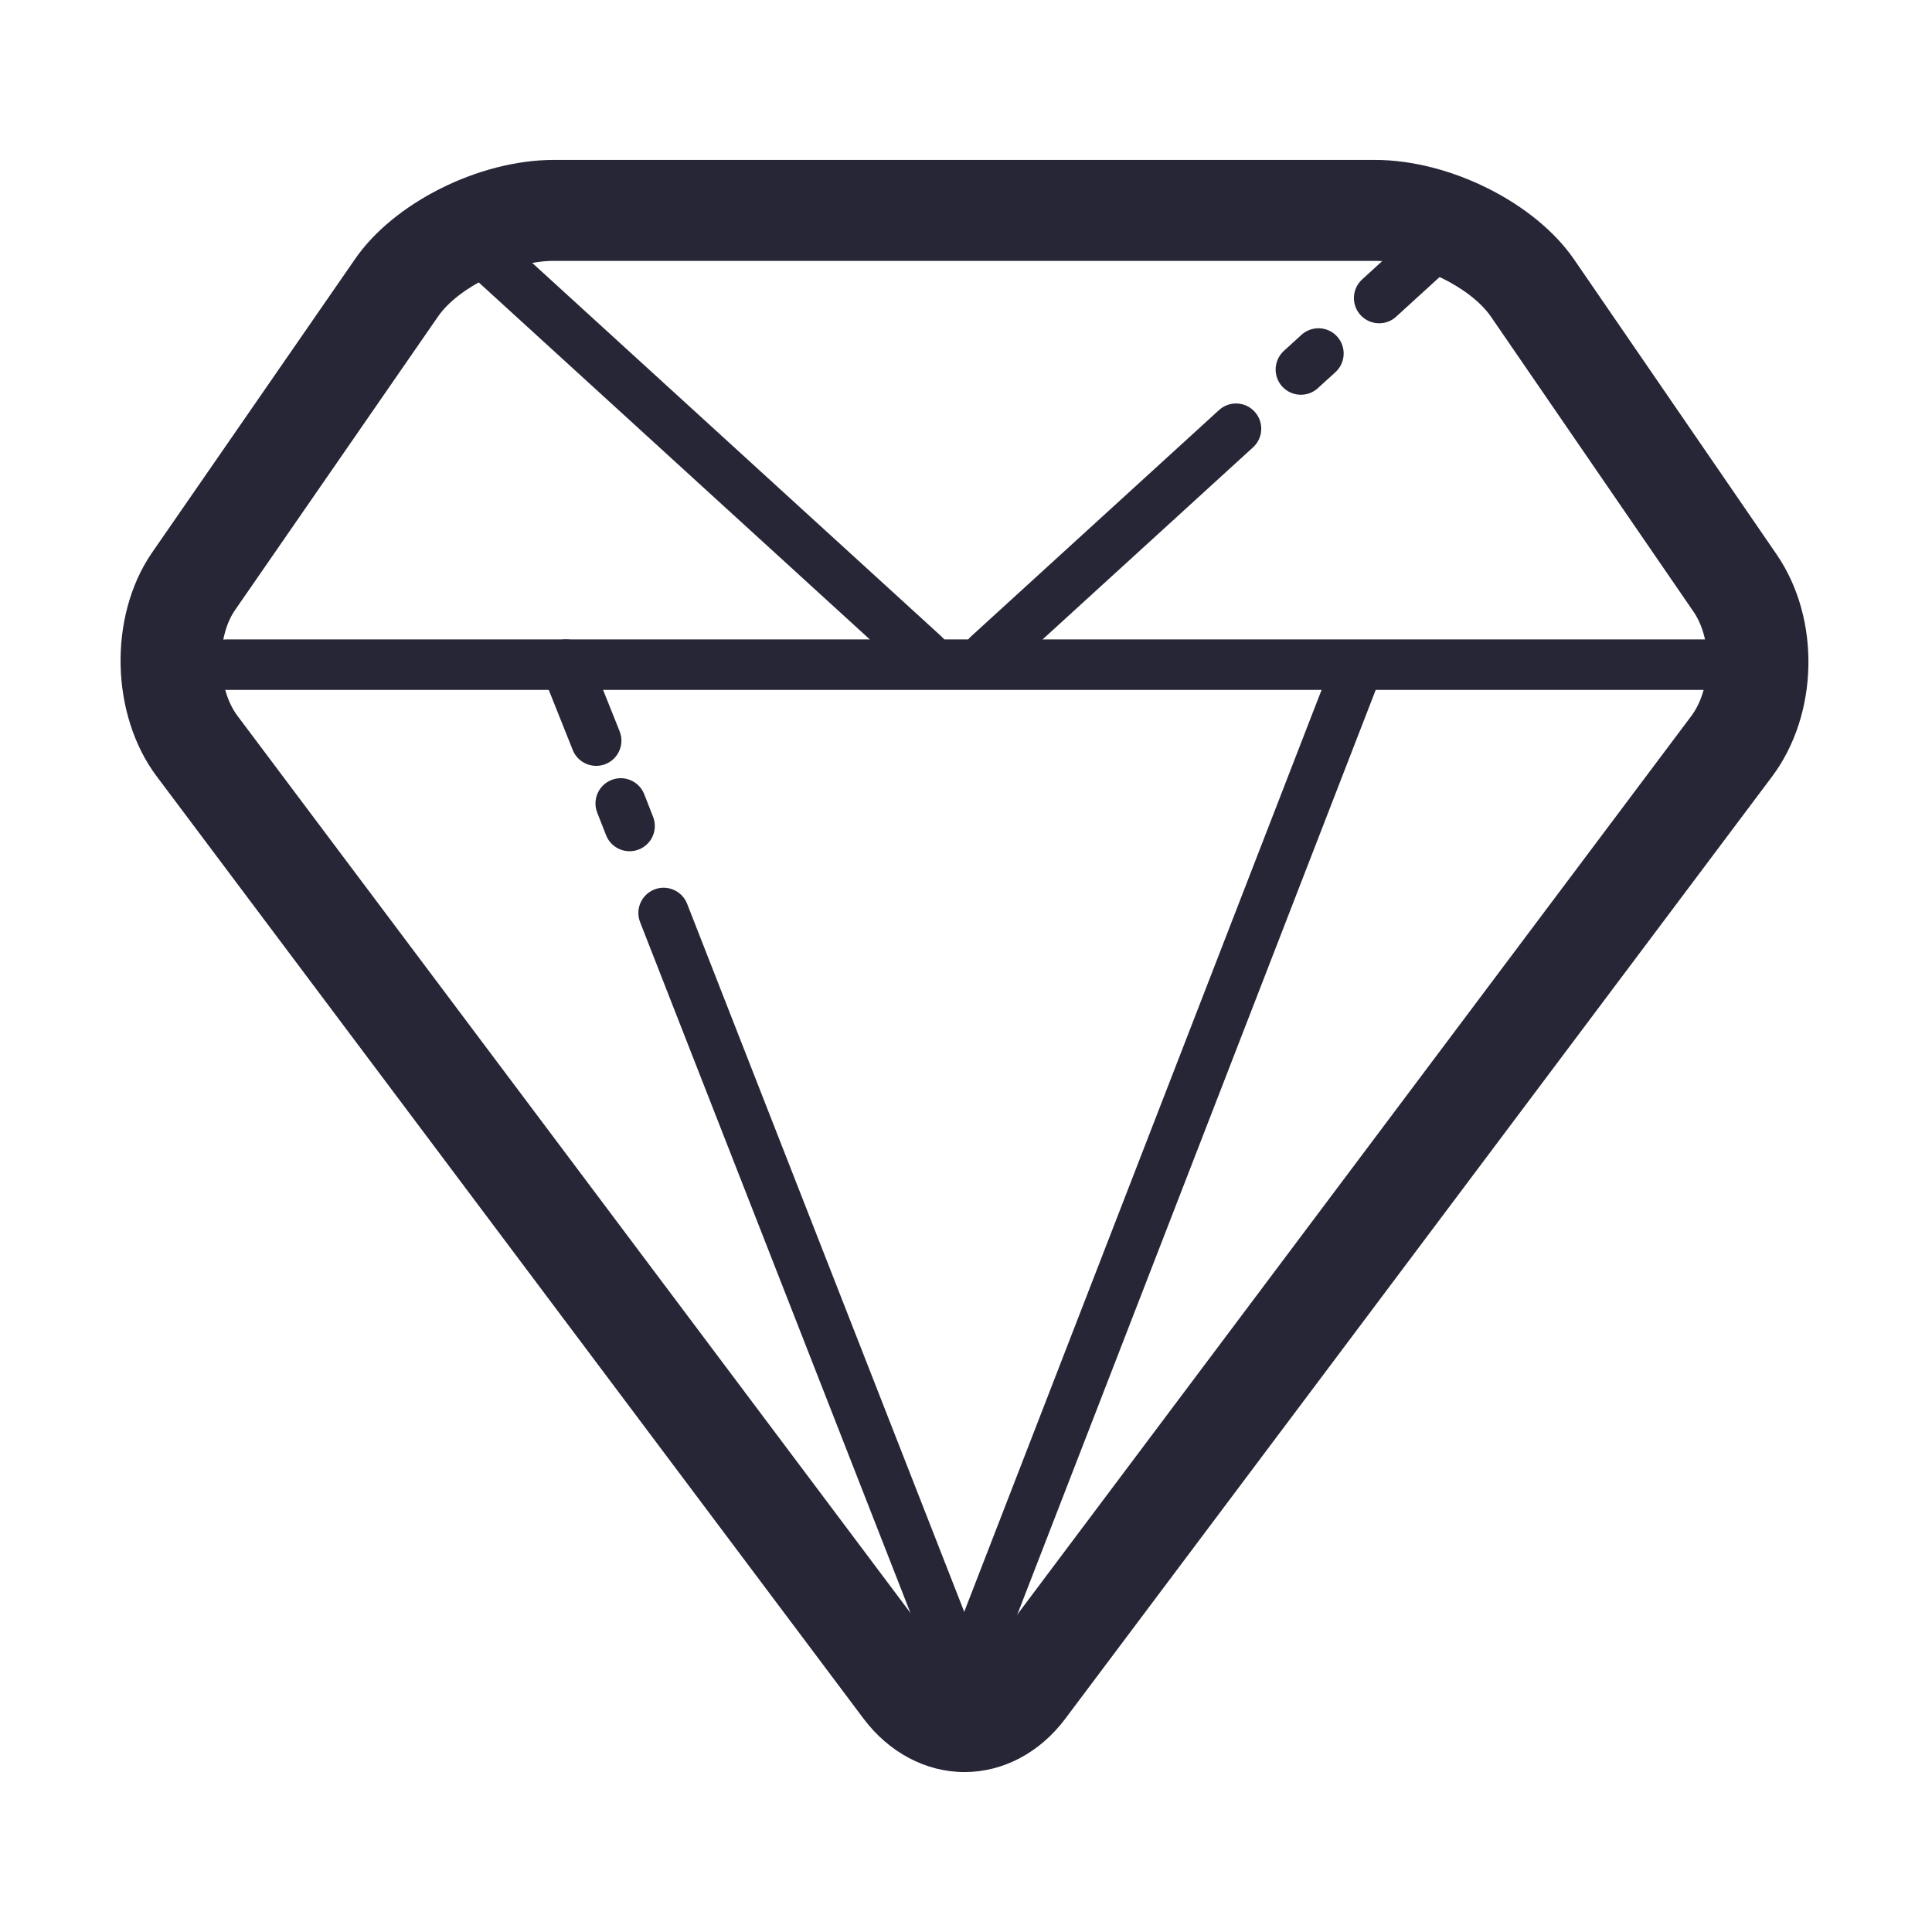 <?xml version="1.0" standalone="no"?><!DOCTYPE svg PUBLIC "-//W3C//DTD SVG 1.1//EN" "http://www.w3.org/Graphics/SVG/1.1/DTD/svg11.dtd"><svg t="1745306359778" class="icon" viewBox="0 0 1024 1024" version="1.1" xmlns="http://www.w3.org/2000/svg" p-id="18804" xmlns:xlink="http://www.w3.org/1999/xlink" width="200" height="200"><path d="M511.245 939.232c-20.508 0-40.076-10.345-53.635-28.423L83.065 411.51c-24.44-32.578-25.654-84.488-2.77-118.19l107.596-155.6c20.468-30.122 65.899-52.955 105.57-52.955l435.325 0c39.683 0 85.14 22.806 105.726 53.059L941.834 294.132c23.225 34.092 22.05 84.566-2.638 117.509L564.618 910.965C551.163 928.939 531.7 939.232 511.245 939.232zM293.461 138.271c-21.971 0-50.682 13.872-61.445 29.704L124.42 323.575c-9.993 14.735-9.365 41.434 1.437 55.829l374.572 499.299c6.687 8.933 14.708 9.065 21.395 0.182l374.578-499.35c10.843-14.473 11.443-40.258 1.28-55.201L790.337 168.001c-10.816-15.884-39.527-29.73-61.55-29.73L293.461 138.271z" fill="#272636" p-id="18805"></path><path d="M935.8 365.661 119.875 365.661c-7.38 0-13.376-5.983-13.376-13.376s5.996-13.376 13.376-13.376l815.925 0c7.393 0 13.375 5.983 13.375 13.376S943.193 365.661 935.8 365.661z" fill="#272636" p-id="18806"></path><path d="M489.927 360.567c-3.213 0-6.426-1.149-9.013-3.501L233.766 131.453c-5.447-4.964-5.839-13.429-0.862-18.888s13.441-5.852 18.901-0.863l247.16 225.614c5.46 4.99 5.826 13.454 0.863 18.888C497.188 359.104 493.557 360.567 489.927 360.567z" fill="#272636" p-id="18807"></path><path d="M523.68 360.567c-3.631 0-7.236-1.463-9.874-4.362-4.991-5.434-4.598-13.899 0.863-18.888l131.433-119.965c5.459-4.99 13.923-4.598 18.888 0.862 4.989 5.459 4.597 13.924-0.863 18.888l-131.433 119.965C530.133 359.418 526.894 360.567 523.68 360.567z" fill="#272636" p-id="18808"></path><path d="M689.494 209.226c-3.632 0-7.237-1.463-9.875-4.337-4.99-5.46-4.598-13.924 0.864-18.914l9.3-8.491c5.46-4.963 13.924-4.598 18.888 0.836 4.99 5.46 4.598 13.924-0.836 18.914l-9.325 8.49C695.947 208.076 692.734 209.226 689.494 209.226z" fill="#272636" p-id="18809"></path><path d="M730.981 171.344c-3.632 0-7.237-1.462-9.875-4.362-4.99-5.434-4.598-13.899 0.862-18.888l39.841-36.392c5.486-4.99 13.924-4.598 18.915 0.863 4.963 5.46 4.597 13.924-0.863 18.888l-39.867 36.391C737.434 170.195 734.194 171.344 730.981 171.344z" fill="#272636" p-id="18810"></path><path d="M315.988 405.92c-5.349 0-10.391-3.213-12.455-8.49l-16.08-40.258c-2.69-6.872 0.705-14.63 7.577-17.347 6.909-2.69 14.656 0.732 17.328 7.602l16.093 40.258c2.69 6.872-0.705 14.63-7.577 17.32C319.253 405.632 317.607 405.92 315.988 405.92z" fill="#272636" p-id="18811"></path><path d="M333.701 451.168c-5.356 0-10.399-3.213-12.463-8.49l-4.702-11.966c-2.691-6.872 0.705-14.629 7.576-17.32 6.897-2.717 14.657 0.705 17.347 7.55l4.677 11.964c2.717 6.897-0.679 14.656-7.577 17.347C336.966 450.881 335.32 451.168 333.701 451.168z" fill="#272636" p-id="18812"></path><path d="M511.114 904.511c-5.329 0-10.398-3.212-12.462-8.49L339.265 488.762c-2.69-6.87 0.705-14.629 7.576-17.32 6.87-2.717 14.656 0.705 17.347 7.577l159.388 407.259c2.69 6.869-0.705 14.629-7.576 17.322C514.379 904.224 512.734 904.511 511.114 904.511z" fill="#272636" p-id="18813"></path><path d="M511.114 904.511c-1.594 0-3.24-0.287-4.833-0.887-6.872-2.664-10.294-10.423-7.629-17.32l206.595-532.973c2.665-6.896 10.425-10.319 17.295-7.654 6.896 2.665 10.319 10.424 7.653 17.32L523.602 895.969C521.538 901.273 516.47 904.511 511.114 904.511z" fill="#272636" p-id="18814"></path></svg>